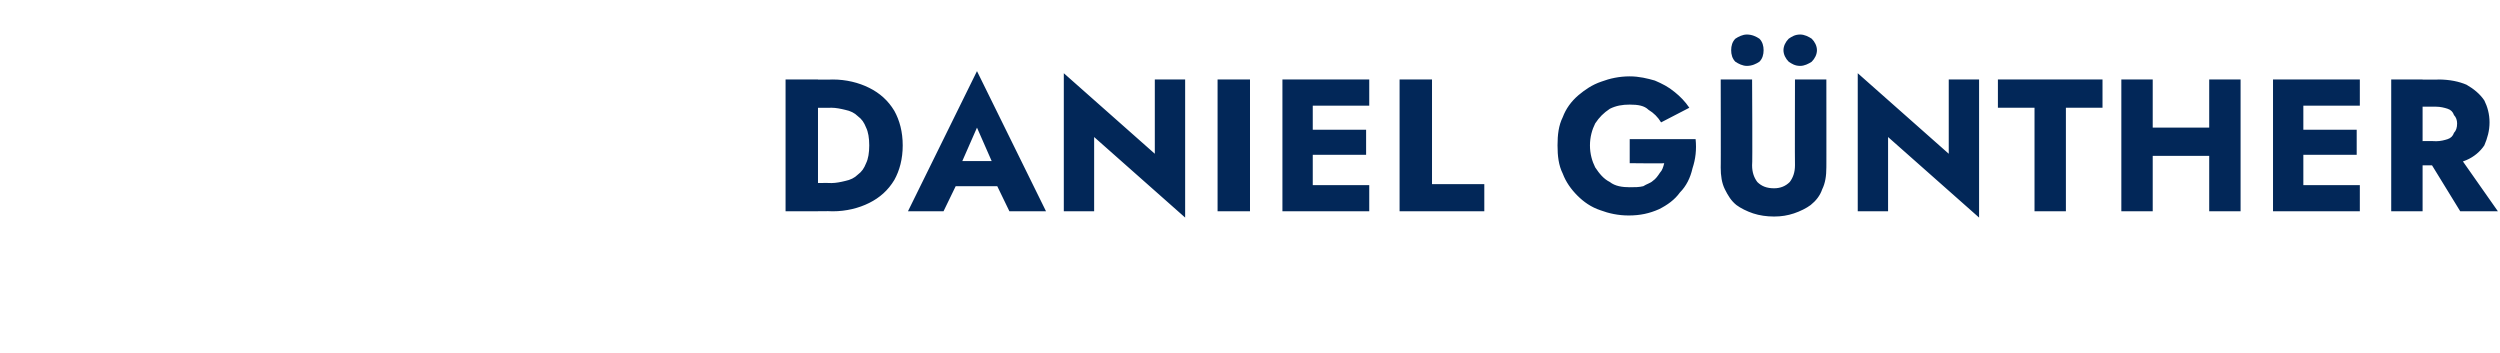 <?xml version="1.0" standalone="no"?><!DOCTYPE svg PUBLIC "-//W3C//DTD SVG 1.1//EN" "http://www.w3.org/Graphics/SVG/1.1/DTD/svg11.dtd"><svg xmlns="http://www.w3.org/2000/svg" version="1.1" width="239px" height="33.7px" viewBox="0 -1 239 33.7" style="top:-1px">  <desc>Daniel G nther</desc>  <defs/>  <g id="Polygon1381427">    <path d="M 75.1 6.6 L 75.1 19.2 L 78.2 19.2 L 78.2 6.6 L 75.1 6.6 Z M 79.6 19.2 C 80.9 19.2 82.1 18.9 83.1 18.4 C 84.1 17.9 84.9 17.2 85.5 16.2 C 86 15.3 86.3 14.2 86.3 12.9 C 86.3 11.6 86 10.5 85.5 9.6 C 84.9 8.6 84.1 7.9 83.1 7.4 C 82.1 6.9 80.9 6.6 79.6 6.6 C 79.56 6.63 77.1 6.6 77.1 6.6 L 77.1 9.3 C 77.1 9.3 79.46 9.32 79.5 9.3 C 79.9 9.3 80.4 9.4 80.8 9.5 C 81.3 9.6 81.7 9.8 82 10.1 C 82.4 10.4 82.6 10.7 82.8 11.2 C 83 11.6 83.1 12.2 83.1 12.9 C 83.1 13.6 83 14.2 82.8 14.6 C 82.6 15.1 82.4 15.4 82 15.7 C 81.7 16 81.3 16.2 80.8 16.3 C 80.4 16.4 79.9 16.5 79.5 16.5 C 79.46 16.48 77.1 16.5 77.1 16.5 L 77.1 19.2 C 77.1 19.2 79.56 19.17 79.6 19.2 Z M 90.1 16.8 L 96.7 16.8 L 96.5 14.4 L 90.3 14.4 L 90.1 16.8 Z M 93.4 11.2 L 95.2 15.3 L 95 16.1 L 96.5 19.2 L 100 19.2 L 93.4 5.8 L 86.8 19.2 L 90.2 19.2 L 91.8 15.9 L 91.6 15.3 L 93.4 11.2 Z M 110.4 6.6 L 110.4 13.7 L 101.7 6 L 101.7 19.2 L 104.6 19.2 L 104.6 12.1 L 113.3 19.8 L 113.3 6.6 L 110.4 6.6 Z M 116.4 6.6 L 116.4 19.2 L 119.5 19.2 L 119.5 6.6 L 116.4 6.6 Z M 124.6 19.2 L 130.9 19.2 L 130.9 16.7 L 124.6 16.7 L 124.6 19.2 Z M 124.6 9.1 L 130.9 9.1 L 130.9 6.6 L 124.6 6.6 L 124.6 9.1 Z M 124.6 13.8 L 130.6 13.8 L 130.6 11.4 L 124.6 11.4 L 124.6 13.8 Z M 122.6 6.6 L 122.6 19.2 L 125.5 19.2 L 125.5 6.6 L 122.6 6.6 Z M 133.8 6.6 L 133.8 19.2 L 141.9 19.2 L 141.9 16.6 L 136.9 16.6 L 136.9 6.6 L 133.8 6.6 Z M 155.8 14.6 C 155.8 14.6 159.13 14.64 159.1 14.6 C 159 15 158.9 15.3 158.7 15.5 C 158.5 15.8 158.3 16.1 158 16.3 C 157.8 16.5 157.4 16.6 157.1 16.8 C 156.7 16.9 156.3 16.9 155.8 16.9 C 155.1 16.9 154.4 16.8 153.9 16.4 C 153.3 16.1 152.9 15.6 152.5 15 C 152.2 14.4 152 13.7 152 12.9 C 152 12.1 152.2 11.4 152.5 10.8 C 152.9 10.2 153.3 9.8 153.9 9.4 C 154.5 9.1 155.1 9 155.8 9 C 156.6 9 157.2 9.1 157.6 9.5 C 158.1 9.8 158.5 10.2 158.8 10.7 C 158.8 10.7 161.5 9.3 161.5 9.3 C 161.1 8.7 160.6 8.2 160.1 7.8 C 159.5 7.3 158.9 7 158.2 6.7 C 157.5 6.5 156.7 6.3 155.8 6.3 C 154.8 6.3 153.9 6.5 153.1 6.8 C 152.2 7.1 151.5 7.6 150.9 8.1 C 150.2 8.7 149.7 9.4 149.4 10.2 C 149 11 148.9 11.9 148.9 12.9 C 148.9 13.9 149 14.8 149.4 15.6 C 149.7 16.4 150.2 17.1 150.8 17.7 C 151.4 18.3 152.1 18.8 153 19.1 C 153.8 19.4 154.7 19.6 155.7 19.6 C 156.8 19.6 157.7 19.4 158.6 19 C 159.4 18.6 160.1 18.1 160.6 17.4 C 161.2 16.8 161.6 16 161.8 15.1 C 162.1 14.2 162.2 13.3 162.1 12.3 C 162.14 12.31 155.8 12.3 155.8 12.3 L 155.8 14.6 Z M 164.5 6.6 C 164.5 6.6 164.52 15.05 164.5 15 C 164.5 15.8 164.6 16.5 164.9 17.1 C 165.2 17.7 165.5 18.2 166 18.6 C 166.4 18.9 167 19.2 167.6 19.4 C 168.2 19.6 168.9 19.7 169.6 19.7 C 170.3 19.7 170.9 19.6 171.5 19.4 C 172.1 19.2 172.7 18.9 173.1 18.6 C 173.6 18.2 174 17.7 174.2 17.1 C 174.5 16.5 174.6 15.8 174.6 15 C 174.61 15.05 174.6 6.6 174.6 6.6 L 171.6 6.6 C 171.6 6.6 171.58 14.83 171.6 14.8 C 171.6 15.5 171.4 16 171.1 16.4 C 170.7 16.8 170.2 17 169.6 17 C 168.9 17 168.4 16.8 168 16.4 C 167.7 16 167.5 15.5 167.5 14.8 C 167.55 14.83 167.5 6.6 167.5 6.6 L 164.5 6.6 Z M 170.5 3.8 C 170.5 4.2 170.7 4.6 171 4.9 C 171.3 5.1 171.6 5.3 172.1 5.3 C 172.5 5.3 172.9 5.1 173.2 4.9 C 173.5 4.6 173.7 4.2 173.7 3.8 C 173.7 3.4 173.5 3 173.2 2.7 C 172.9 2.5 172.5 2.3 172.1 2.3 C 171.6 2.3 171.3 2.5 171 2.7 C 170.7 3 170.5 3.4 170.5 3.8 Z M 165.5 3.8 C 165.5 4.2 165.6 4.6 165.9 4.9 C 166.2 5.1 166.6 5.3 167 5.3 C 167.5 5.3 167.9 5.1 168.2 4.9 C 168.5 4.6 168.6 4.2 168.6 3.8 C 168.6 3.4 168.5 3 168.2 2.7 C 167.9 2.5 167.5 2.3 167 2.3 C 166.6 2.3 166.2 2.5 165.9 2.7 C 165.6 3 165.5 3.4 165.5 3.8 Z M 186.3 6.6 L 186.3 13.7 L 177.6 6 L 177.6 19.2 L 180.5 19.2 L 180.5 12.1 L 189.2 19.8 L 189.2 6.6 L 186.3 6.6 Z M 191 9.3 L 194.5 9.3 L 194.5 19.2 L 197.5 19.2 L 197.5 9.3 L 201 9.3 L 201 6.6 L 191 6.6 L 191 9.3 Z M 203.6 13.9 L 213.1 13.9 L 213.1 11.2 L 203.6 11.2 L 203.6 13.9 Z M 211.2 6.6 L 211.2 19.2 L 214.2 19.2 L 214.2 6.6 L 211.2 6.6 Z M 202.8 6.6 L 202.8 19.2 L 205.8 19.2 L 205.8 6.6 L 202.8 6.6 Z M 219.3 19.2 L 225.6 19.2 L 225.6 16.7 L 219.3 16.7 L 219.3 19.2 Z M 219.3 9.1 L 225.6 9.1 L 225.6 6.6 L 219.3 6.6 L 219.3 9.1 Z M 219.3 13.8 L 225.3 13.8 L 225.3 11.4 L 219.3 11.4 L 219.3 13.8 Z M 217.3 6.6 L 217.3 19.2 L 220.2 19.2 L 220.2 6.6 L 217.3 6.6 Z M 231.7 13.5 L 235.2 19.2 L 238.8 19.2 L 234.8 13.5 L 231.7 13.5 Z M 228.6 6.6 L 228.6 19.2 L 231.6 19.2 L 231.6 6.6 L 228.6 6.6 Z M 230.5 9.2 C 230.5 9.2 232.92 9.19 232.9 9.2 C 233.3 9.2 233.7 9.3 234 9.4 C 234.3 9.5 234.5 9.7 234.6 10 C 234.8 10.2 234.9 10.5 234.9 10.8 C 234.9 11.2 234.8 11.5 234.6 11.7 C 234.5 12 234.3 12.2 234 12.3 C 233.7 12.4 233.3 12.5 232.9 12.5 C 232.92 12.47 230.5 12.5 230.5 12.5 L 230.5 14.8 C 230.5 14.8 233.14 14.82 233.1 14.8 C 234.2 14.8 235.1 14.6 235.8 14.3 C 236.5 14 237.1 13.5 237.5 12.9 C 237.8 12.2 238 11.5 238 10.7 C 238 9.9 237.8 9.2 237.5 8.6 C 237.1 8 236.5 7.5 235.8 7.1 C 235.1 6.8 234.2 6.6 233.1 6.6 C 233.14 6.63 230.5 6.6 230.5 6.6 L 230.5 9.2 Z " stroke="none" fill="#022758"/>  </g></svg>